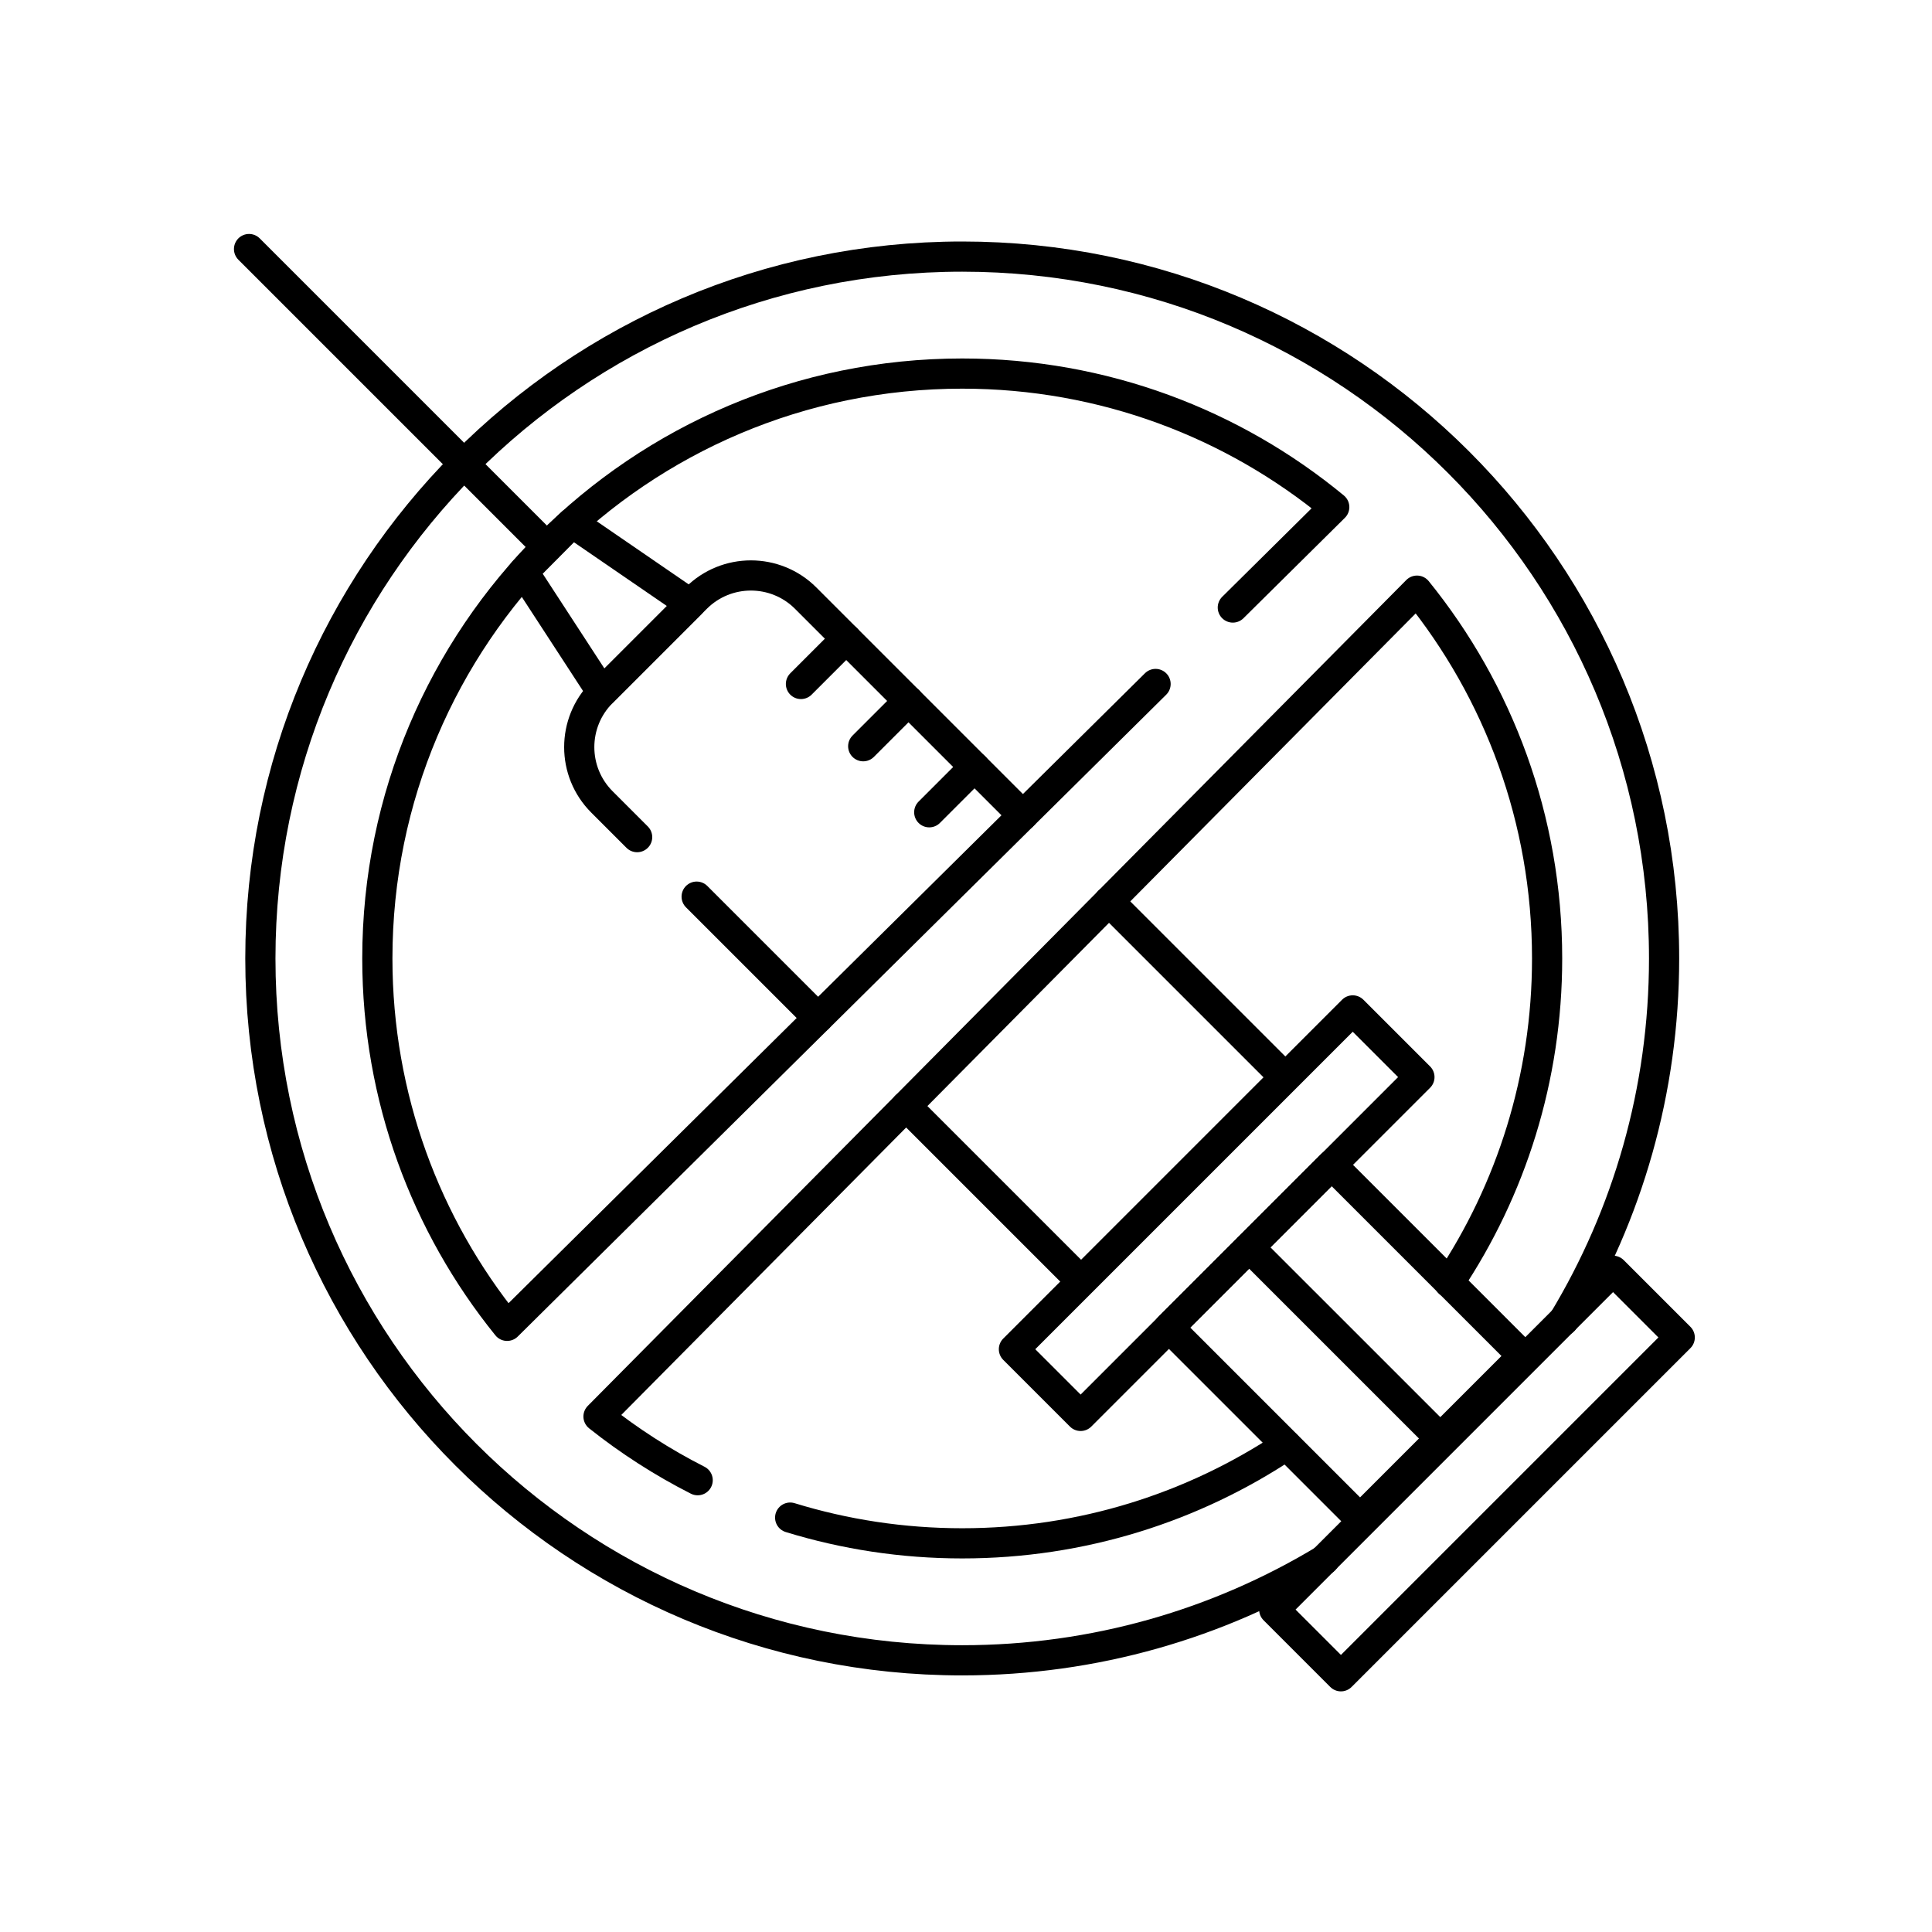 <svg xmlns="http://www.w3.org/2000/svg" xmlns:xlink="http://www.w3.org/1999/xlink" id="Layer_1" x="0px" y="0px" viewBox="0 0 512 512" style="enable-background:new 0 0 512 512;" xml:space="preserve"><style type="text/css">	.st0{fill:none;stroke:#000000;stroke-width:8;stroke-linecap:round;stroke-linejoin:round;stroke-miterlimit:10;}</style><image style="display:none;overflow:visible;" width="512" height="512" transform="matrix(0.75 0 0 0.75 64 64)"></image><image style="display:none;overflow:visible;" width="512" height="512" transform="matrix(0.75 0 0 0.75 64 64)"></image><image style="display:none;overflow:visible;" width="512" height="512" transform="matrix(0.75 0 0 0.75 64 64)"></image><path class="st0" d="M350.96,413.36C322.94,430.27,290.11,440,255,440c-102.72,0-186-83.28-186-186c0-51.11,20.62-97.4,53.98-131.02 C156.68,89.03,203.39,68,255,68c102.72,0,186,83.28,186,186c0,35.11-9.73,67.94-26.64,95.96"></path><path class="st0" d="M306.24,181.26l-171.85,170.1C112.88,324.75,100,290.88,100,254c0-85.6,69.4-155,155-155 c37.45,0,71.8,13.28,98.59,35.39L326.71,161"></path><path class="st0" d="M384.04,339.9C400.44,315.31,410,285.77,410,254c0-36.93-12.92-70.85-34.48-97.47l-81.63,82.36l-53.76,54.24 l-81.52,82.26c8.14,6.47,16.94,12.14,26.28,16.88"></path><path class="st0" d="M209.4,402.18c14.41,4.43,29.73,6.82,45.6,6.82c31.77,0,61.31-9.56,85.9-25.96"></path><line class="st0" x1="216.79" y1="269.79" x2="184.62" y2="237.62"></line><path class="st0" d="M168.85,221.85l-9.33-9.33c-8.02-8.02-8.02-21.02,0-29.04l23.45-23.45l1.51-1.51c8.02-8.02,21.02-8.02,29.04,0 l10.74,10.74l16.5,16.5l17.5,17.5l12.81,12.81"></path><polyline class="st0" points="293.89,238.89 340.5,285.5 286.5,339.5 240.13,293.13 "></polyline><rect x="259" y="309" transform="matrix(0.707 -0.707 0.707 0.707 -132.877 322.207)" class="st0" width="127" height="25"></rect><rect x="328" y="378" transform="matrix(0.707 -0.707 0.707 0.707 -161.458 391.207)" class="st0" width="127" height="25"></rect><rect x="320.83" y="325.16" transform="matrix(0.707 0.707 -0.707 0.707 355.956 -148.028)" class="st0" width="71.66" height="61"></rect><line class="st0" x1="331.06" y1="330.59" x2="381.74" y2="381.26"></line><polygon class="st0" points="159.52,183.48 138.71,151.52 151.62,138.52 182.97,160.03 "></polygon><line class="st0" x1="145" y1="145" x2="66" y2="66"></line><line class="st0" x1="224.26" y1="169.26" x2="212.26" y2="181.26"></line><line class="st0" x1="240.76" y1="185.76" x2="228.76" y2="197.76"></line><line class="st0" x1="258.26" y1="203.26" x2="246.26" y2="215.26"></line></svg>